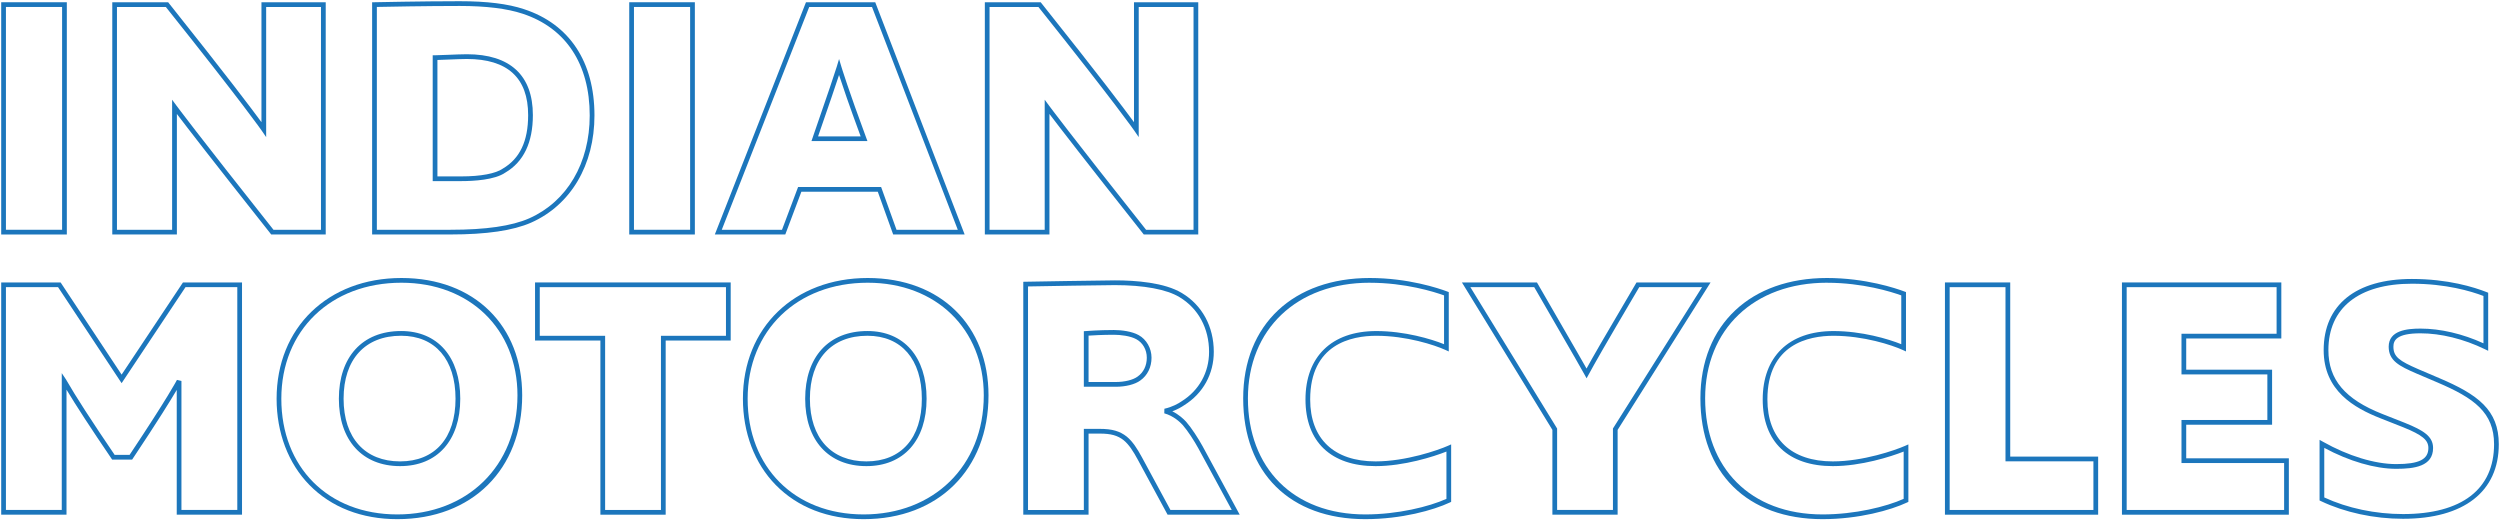 <?xml version="1.0" encoding="UTF-8"?><svg id="Layer_1" xmlns="http://www.w3.org/2000/svg" viewBox="0 0 1036.69 215.78"><defs><style>.cls-1{fill:#1c76bc;}</style></defs><path class="cls-1" d="m27.71,97.24H.5V.93h27.21v96.31Zm-25.25-1.96h23.29V2.89H2.46v92.39Z"/><path class="cls-1" d="m135.06,97.24h-22.59l-.29-.37c-24.35-30.7-35.02-44.59-38.83-49.61v49.98h-26.79V.93h23.16l.29.37c24.35,30.52,34.69,44.28,38.41,49.36V.93h26.65v96.31Zm-21.65-1.96h19.69V2.89h-22.73v53.97l-1.79-2.61c-.07-.1-7.44-10.78-39.82-51.36h-20.26v92.39h22.87v-53.93l1.77,2.4c.08.11,8.27,11.19,40.26,51.53Z"/><path class="cls-1" d="m186.79,97.24h-32.48V.95l.96-.02c.19,0,19.63-.43,35.35-.43,11.28,0,20.02,1.08,26.7,3.31,18.82,6.17,29.19,21.82,29.19,44.06,0,20.54-9.82,37.16-26.26,44.45-7.52,3.3-18.46,4.91-33.45,4.91Zm-30.52-1.96h30.52c14.71,0,25.4-1.55,32.66-4.74,15.71-6.97,25.09-22.91,25.09-42.66,0-21.33-9.89-36.31-27.84-42.2-6.4-2.13-15.17-3.21-26.08-3.21-13.7,0-30.24.32-34.35.41v92.41Zm35.06-20.17h-11.9V22.92h.98c.92,0,2.98-.09,5.17-.18,2.86-.12,6.1-.25,8.02-.25,17.91,0,27.37,8.73,27.37,25.24,0,11.37-3.84,19.39-11.41,23.83-4.36,3.08-13.3,3.54-18.23,3.54Zm-9.94-1.96h9.94c8,0,14.26-1.18,17.17-3.23,7.09-4.17,10.51-11.41,10.51-22.18,0-15.45-8.55-23.28-25.41-23.28-1.88,0-5.1.13-7.94.25-1.69.07-3.2.13-4.27.16v48.28Z"/><path class="cls-1" d="m288.14,97.24h-27.21V.93h27.21v96.31Zm-25.25-1.96h23.29V2.89h-23.29v92.39Z"/><path class="cls-1" d="m400.02,97.24h-29.64l-6.38-17.73h-31.69l-6.67,17.73h-29.22L334.22.93h28.72l37.08,96.31Zm-28.26-1.96h25.41L361.6,2.89h-26.04l-36.26,92.39h24.98l6.67-17.73h34.43l6.38,17.73Zm-12.05-36.77h-23.22l.45-1.3c6.38-18.32,9.58-28.01,10.06-29.61l.94-3.13.94,3.13c.03.09,2.82,9.35,10.34,29.59l.49,1.32Zm-20.46-1.96h17.64c-4.84-13.09-7.64-21.41-8.96-25.45-1.29,3.92-3.96,11.87-8.69,25.45Z"/><path class="cls-1" d="m496.89,97.24h-22.59l-.29-.37c-24.35-30.7-35.02-44.59-38.83-49.61v49.98h-26.79V.93h23.16l.29.37c24.35,30.52,34.69,44.28,38.4,49.36V.93h26.65v96.31Zm-21.65-1.96h19.69V2.89h-22.73v53.97l-1.79-2.61c-.07-.1-7.44-10.78-39.81-51.36h-20.26v92.39h22.87v-53.93l1.77,2.4c.08.11,8.27,11.19,40.26,51.53Z"/><path class="cls-1" d="m100.36,213.43h-27.07v-51.74c-2.42,4.11-7.65,12.62-18.21,28.46l-.29.44h-8.28l-.29-.43c-8.39-12.33-14.77-22.11-18.64-28.58v51.85H.5v-96.31h24.63l25.3,38.22,25.44-38.22h24.49v96.31Zm-25.11-1.96h23.15v-92.39h-21.48l-26.49,39.81-26.35-39.81H2.46v92.39h23.15v-56.74l1.8,2.69c.04.05.12.2.26.45,3.51,6.16,10.38,16.79,19.87,30.76h6.19c16.26-24.42,19.62-31.03,19.65-31.1l1.86.44v53.5Z"/><path class="cls-1" d="m164.77,215.28c-14.77,0-27.38-4.9-36.47-14.18-8.77-8.95-13.6-21.65-13.6-35.75,0-29.48,21.29-50.07,51.77-50.07s50.07,20.01,50.07,48.65c0,30.71-20.81,51.35-51.77,51.35Zm1.7-98.04c-29.33,0-49.81,19.78-49.81,48.11s19.33,47.97,48.11,47.97,49.81-19.85,49.81-49.39c0-27.49-19.78-46.69-48.11-46.69Zm-.57,76.05c-15.66,0-25.38-10.71-25.38-27.94s9.65-28.08,25.81-28.08c15.13,0,24.53,10.76,24.53,28.08s-9.56,27.94-24.96,27.94Zm.43-54.06c-14.93,0-23.85,9.76-23.85,26.12s8.97,25.98,23.42,25.98,23-9.71,23-25.98-8.44-26.12-22.57-26.12Z"/><path class="cls-1" d="m276.04,213.43h-27.07v-72.22h-27.1v-24.09h81.13v24.09h-26.96v72.22Zm-25.11-1.96h23.15v-72.22h26.96v-20.17h-77.21v20.17h27.1v72.22Z"/><path class="cls-1" d="m358.14,215.28c-14.77,0-27.38-4.9-36.47-14.18-8.77-8.95-13.6-21.65-13.6-35.75,0-29.48,21.29-50.07,51.77-50.07s50.07,20.01,50.07,48.65c0,30.71-20.81,51.35-51.77,51.35Zm1.7-98.04c-29.33,0-49.81,19.78-49.81,48.11s19.33,47.97,48.11,47.97,49.81-19.85,49.81-49.39c0-27.49-19.78-46.69-48.11-46.69Zm-.57,76.05c-15.66,0-25.38-10.71-25.38-27.94s9.65-28.08,25.81-28.08c15.13,0,24.53,10.76,24.53,28.08s-9.56,27.94-24.96,27.94Zm.43-54.06c-14.93,0-23.85,9.76-23.85,26.12s8.97,25.98,23.42,25.98,23-9.71,23-25.98-8.44-26.12-22.57-26.12Z"/><path class="cls-1" d="m514.07,213.43h-29.9l-12.34-22.79c-1.91-3.53-3.64-6.25-5.86-8.08-2.51-1.98-5.28-2.76-9.88-2.76h-4.69v33.63h-27.07v-96.58l.96-.02c.32,0,31.85-.57,37.05-.57,8.7,0,20.57.91,27.75,5.25,8.41,5.02,13.24,13.91,13.24,24.39,0,9.19-4.46,17.25-12.24,22.11-1.11.77-2.79,1.75-4.97,2.55,2.71,1.32,4.67,3.17,5.74,4.33,2.21,2.51,5.09,6.99,6.81,10.12l15.4,28.41Zm-28.73-1.96h25.44l-13.83-25.51c-1.66-3.04-4.44-7.37-6.54-9.75-1-1.09-3.77-3.78-7.61-4.81l.04-1.9c3.3-.75,5.73-2.11,7.18-3.11,7.23-4.52,11.35-11.97,11.35-20.48,0-9.77-4.48-18.05-12.29-22.71-5.3-3.21-14.8-4.97-26.74-4.97-4.67,0-30.69.45-36.05.55v92.69h23.15v-33.63h6.66c5.02,0,8.24.92,11.11,3.19,2.48,2.05,4.34,4.95,6.36,8.67l11.78,21.76Zm-22.72-51.1h-13.18v-23.02l.9-.07c.05,0,5.22-.43,11.57-.43,3.13,0,7.47.55,10.27,2.11,3.23,1.78,5.33,5.46,5.33,9.37s-1.66,7.35-4.67,9.46c-2.21,1.62-6.03,2.59-10.21,2.59Zm-11.22-1.96h11.22c3.72,0,7.2-.85,9.07-2.22,2.49-1.74,3.86-4.53,3.86-7.86s-1.69-6.21-4.32-7.65c-2.48-1.38-6.57-1.86-9.32-1.86-4.72,0-8.78.24-10.51.36v19.25Z"/><path class="cls-1" d="m566.16,215.28c-31.24,0-50.64-19.19-50.64-50.07s21.09-49.93,52.48-49.93c15.96,0,28.63,4.28,32.13,5.6l.64.24v24.62l-1.39-.63c-4.44-2.03-16.15-5.87-28.68-5.87-10.23,0-27.4,3.43-27.4,26.4,0,16.33,9.88,25.69,27.11,25.69,12.61,0,25.91-4.65,29.97-6.44l1.38-.61v23.83l-.56.27c-6.77,3.18-20,6.9-35.04,6.9Zm1.84-98.04c-30.22,0-50.52,19.28-50.52,47.97s18.65,48.11,48.68,48.11c13.41,0,26.41-3.2,33.64-6.46v-19.61c-5.28,2.1-17.62,6.04-29.38,6.04-18.48,0-29.07-10.08-29.07-27.65s10.7-28.36,29.36-28.36c11.72,0,22.77,3.29,28.1,5.45v-20.24c-4.14-1.49-16.02-5.24-30.8-5.24Z"/><path class="cls-1" d="m670.81,213.43h-27.07v-35.18l-37.52-61.13h31.12l.28.49c4.28,7.42,7.61,13.18,10.25,17.76,5.72,9.9,8.17,14.14,10.03,17.46,2.75-4.99,5.93-10.61,20.44-35.22l.28-.48h30.71l-38.54,61.14v35.17Zm-25.11-1.96h23.15v-33.78l36.94-58.61h-26.04c-15.74,26.7-17.94,30.71-20.98,36.24l-.85,1.55-.86-1.55c-2.02-3.63-4.25-7.5-10.88-18.97-2.58-4.47-5.83-10.09-9.97-17.27h-26.48l35.97,58.62v33.77Z"/><path class="cls-1" d="m755.76,215.28c-31.23,0-50.64-19.19-50.64-50.07s21.09-49.93,52.48-49.93c15.96,0,28.63,4.28,32.13,5.6l.64.24v24.62l-1.39-.63c-4.44-2.03-16.15-5.87-28.68-5.87-10.23,0-27.4,3.43-27.4,26.4,0,16.33,9.88,25.69,27.11,25.69,12.61,0,25.91-4.65,29.97-6.44l1.38-.61v23.83l-.56.27c-6.77,3.18-20,6.9-35.04,6.9Zm1.84-98.04c-30.22,0-50.52,19.28-50.52,47.97s18.65,48.11,48.68,48.11c13.41,0,26.41-3.2,33.64-6.46v-19.61c-5.28,2.1-17.62,6.04-29.38,6.04-18.48,0-29.07-10.08-29.07-27.65s10.7-28.36,29.36-28.36c11.72,0,22.77,3.29,28.1,5.45v-20.24c-4.14-1.49-16.02-5.24-30.8-5.24Z"/><path class="cls-1" d="m870.06,213.43h-63.54v-96.31h27.07v72.22h36.46v24.09Zm-61.58-1.96h59.61v-20.17h-36.46v-72.22h-23.15v92.39Z"/><path class="cls-1" d="m949.13,213.43h-69.21v-96.31h66.09v23.24h-39.44v12.94h35.61v22.82h-35.61v13.93h42.56v23.38Zm-67.25-1.96h65.29v-19.46h-42.56v-17.85h35.61v-18.9h-35.61v-16.86h39.44v-19.32h-62.17v92.39Z"/><path class="cls-1" d="m996.48,215.13c-12,0-24.09-2.6-34.05-7.33l-.56-.27v-25.14l1.46.82c10.42,5.87,21.47,9.24,30.31,9.24,9.48,0,13.35-1.94,13.35-6.68,0-3.31-2.54-5.4-10.45-8.6l-9.36-3.69c-10.99-4.33-23.61-11.45-23.61-28.3,0-18.75,13.34-29.5,36.59-29.5,14.98,0,25.85,3.42,31.01,5.46l.62.25v24.08l-1.41-.68c-8.75-4.24-18.23-6.57-26.67-6.57-9.95,0-11.22,2.96-11.22,5.55,0,4.17,2.45,5.9,10.33,9.32l8.65,3.69c16.03,6.81,24.72,13.2,24.72,27.43,0,19.65-14.48,30.92-39.71,30.92Zm-32.64-8.84c9.59,4.44,21.16,6.88,32.64,6.88,24.35,0,37.75-10.28,37.75-28.96,0-13.14-8.27-19.15-23.52-25.63l-8.66-3.69c-7.15-3.1-11.52-5.29-11.52-11.12,0-6.73,7.52-7.51,13.18-7.51,8.28,0,17.5,2.16,26.12,6.1v-19.63c-5.24-2-15.59-5.08-29.67-5.08-22.01,0-34.63,10.04-34.63,27.54,0,12.22,6.9,20.38,22.36,26.47l9.36,3.69c7.75,3.13,11.69,5.6,11.69,10.42,0,7.62-7.74,8.64-15.31,8.64-8.75,0-19.54-3.15-29.81-8.69v20.56Z"/></svg>
